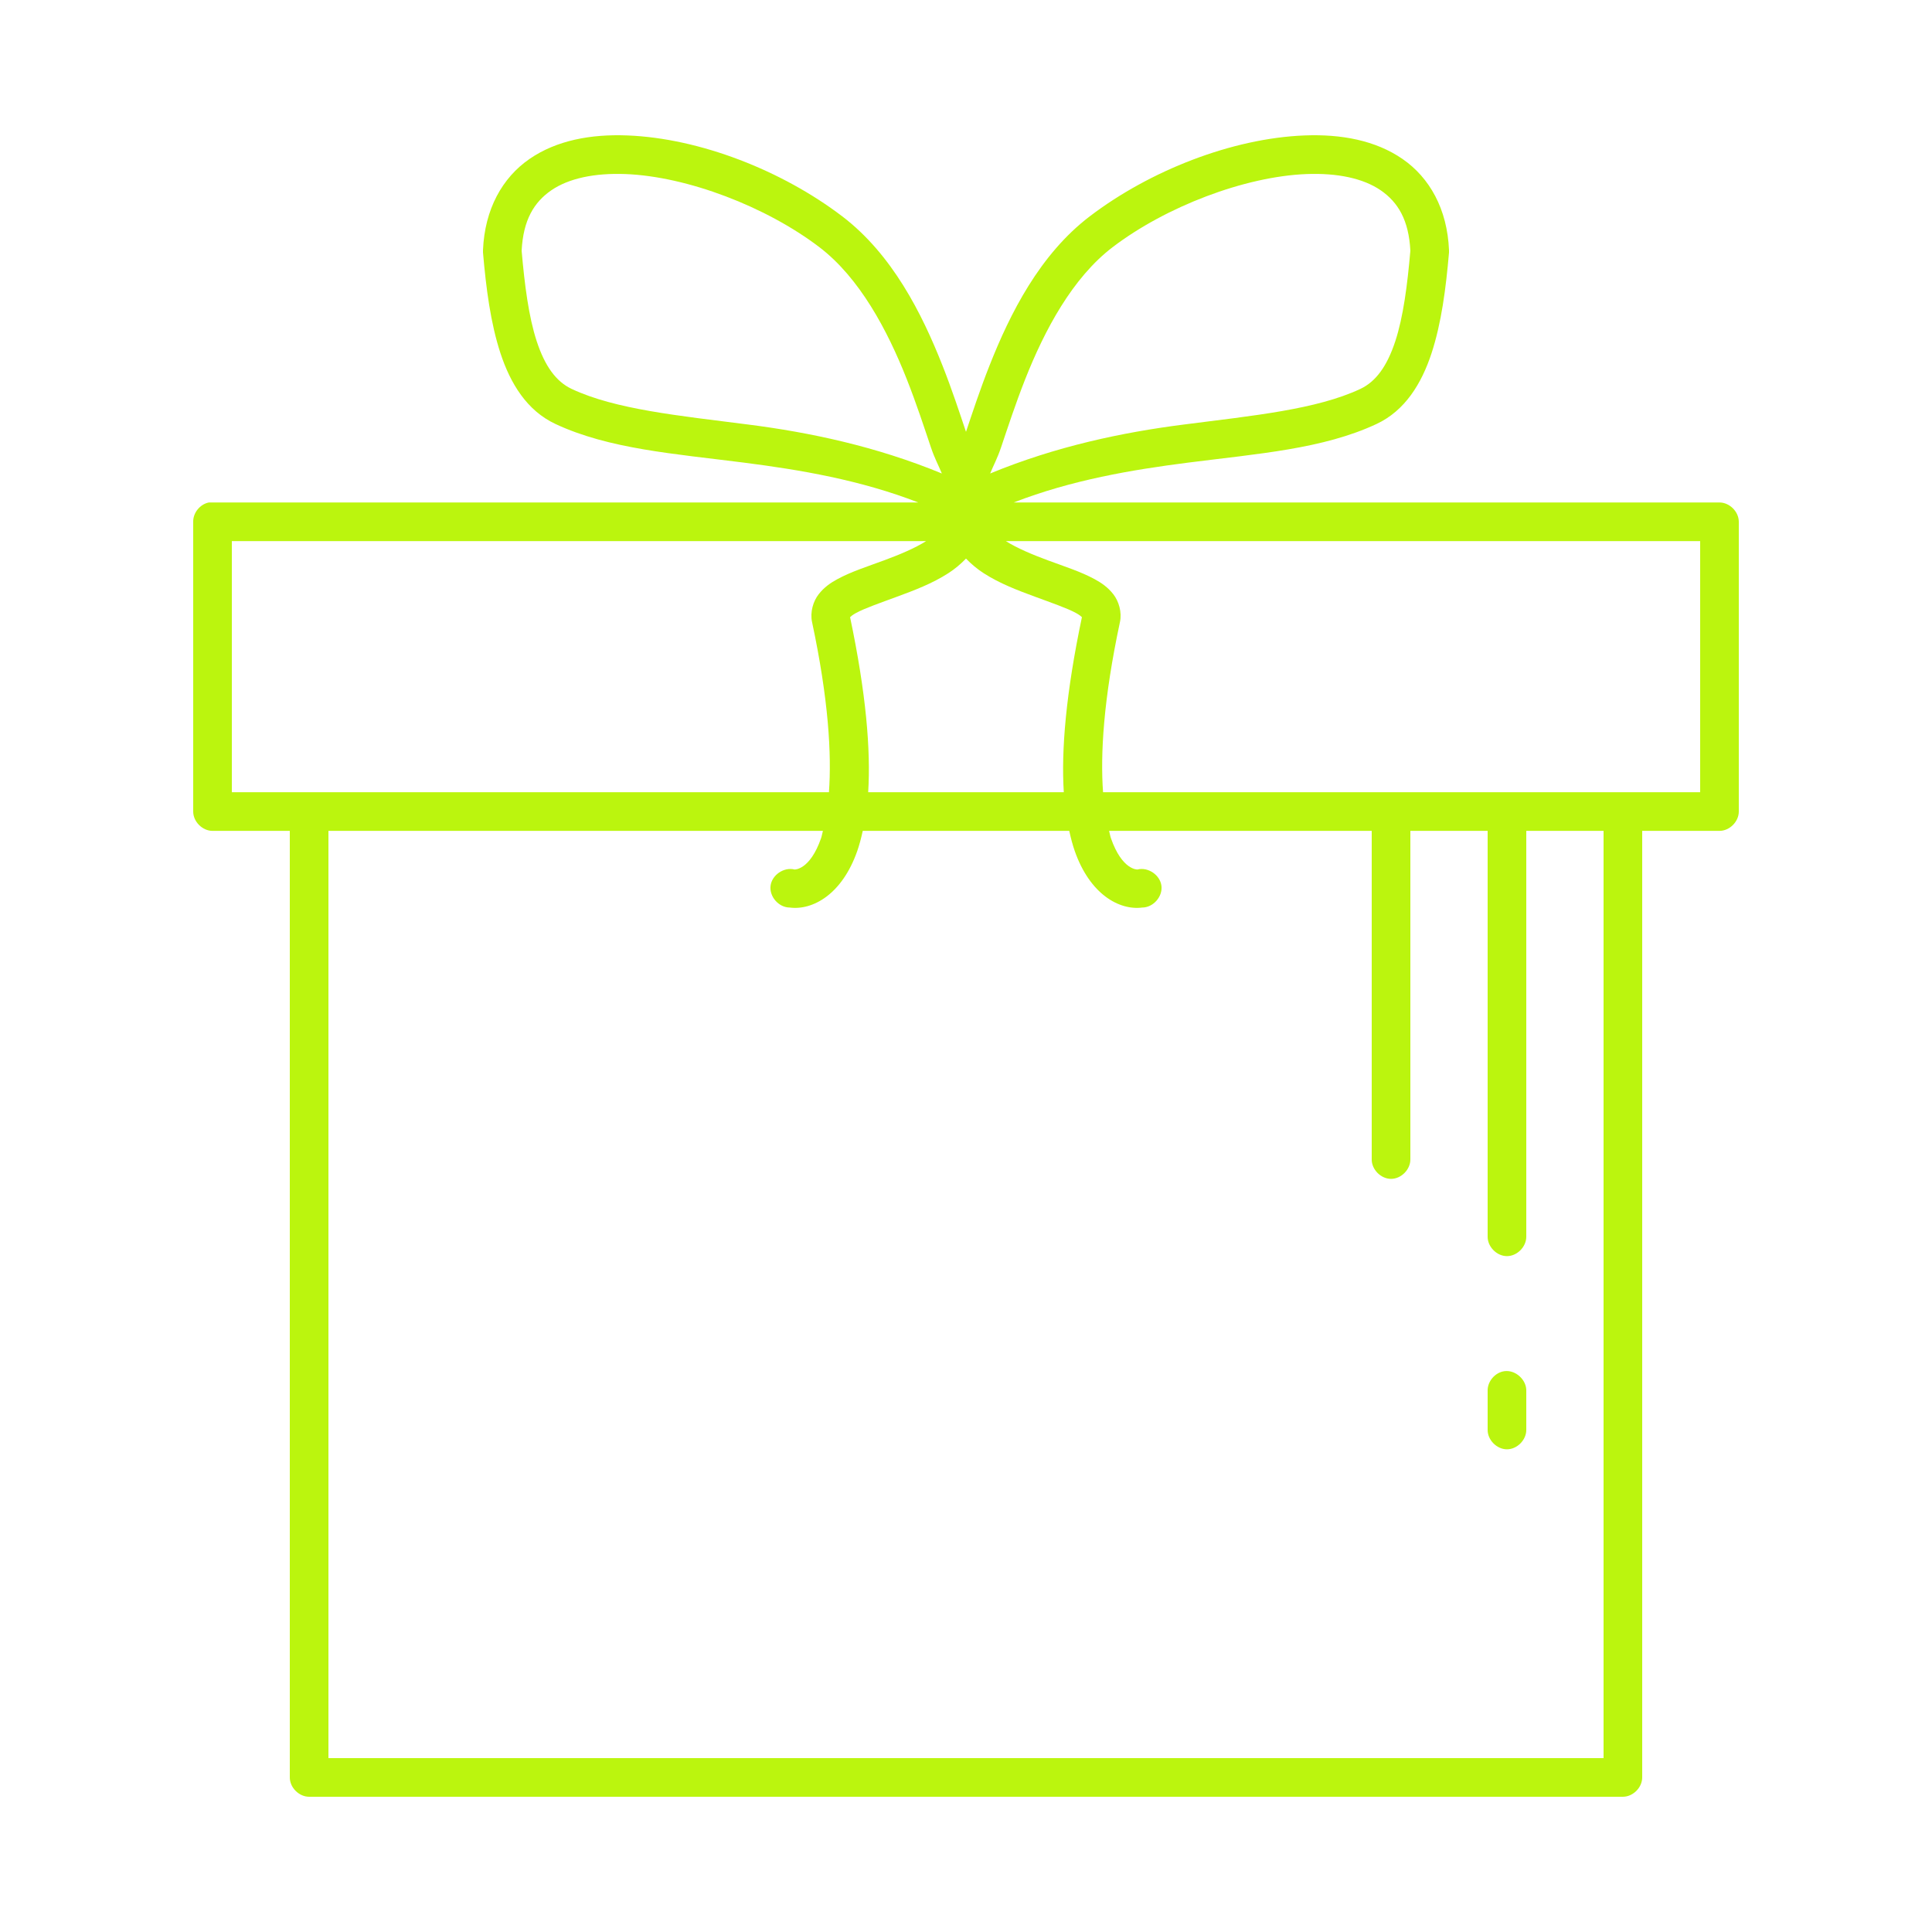 <?xml version="1.0" encoding="UTF-8"?> <svg xmlns="http://www.w3.org/2000/svg" width="100" height="100" viewBox="0 0 100 100" fill="none"> <path d="M32.469 7.01C30.588 6.937 28.808 7.261 27.406 8.228C26.005 9.195 25.087 10.823 25 12.947C24.997 12.988 24.997 13.03 25 13.072C25.159 14.924 25.392 16.726 25.906 18.29C26.421 19.853 27.273 21.255 28.75 21.945C31.513 23.239 34.893 23.485 38.5 23.945C41.441 24.321 44.528 24.844 47.531 26.008C35.296 26.008 23.033 26.008 10.812 26.008C10.354 26.095 9.992 26.541 10 27.008V42.006C10 42.529 10.476 43.006 11 43.006H15V92C15 92.524 15.476 93 16 93H84C84.523 93 85 92.524 85 92V43.006H89C89.523 43.006 90 42.529 90 42.006V27.008C90 26.484 89.523 26.008 89 26.008H52.469C55.471 24.844 58.559 24.321 61.5 23.945C65.107 23.485 68.487 23.239 71.25 21.945C72.726 21.255 73.579 19.853 74.094 18.29C74.608 16.726 74.841 14.924 75 13.072C75.002 13.03 75.002 12.988 75 12.947C74.913 10.823 73.995 9.195 72.594 8.228C71.192 7.261 69.412 6.937 67.531 7.01C63.769 7.155 59.507 8.835 56.406 11.197C53.819 13.168 52.282 16.223 51.219 18.915C50.717 20.185 50.326 21.379 50 22.352C49.673 21.379 49.283 20.185 48.781 18.915C47.718 16.223 46.181 13.168 43.594 11.197C40.493 8.835 36.23 7.155 32.469 7.01ZM32.375 9.009C35.574 9.133 39.661 10.699 42.406 12.79C44.491 14.379 45.931 17.084 46.937 19.633C47.441 20.908 47.844 22.146 48.187 23.164C48.379 23.733 48.574 24.077 48.75 24.508C45.337 23.098 41.889 22.378 38.75 21.977C35.091 21.509 31.855 21.192 29.594 20.133C28.778 19.751 28.202 18.944 27.781 17.665C27.366 16.402 27.154 14.753 27 12.978C27.081 11.383 27.643 10.466 28.531 9.853C29.433 9.231 30.775 8.948 32.375 9.009ZM67.625 9.009C69.225 8.948 70.567 9.231 71.469 9.853C72.357 10.466 72.919 11.383 73 12.978C72.846 14.753 72.634 16.402 72.219 17.665C71.798 18.944 71.222 19.751 70.406 20.133C68.144 21.192 64.908 21.509 61.25 21.977C58.11 22.378 54.663 23.098 51.25 24.508C51.426 24.077 51.62 23.733 51.812 23.164C52.156 22.146 52.559 20.908 53.062 19.633C54.069 17.084 55.508 14.379 57.594 12.79C60.339 10.699 64.425 9.133 67.625 9.009ZM12 28.007H47.937C47.344 28.381 46.564 28.706 45.75 29.007C44.911 29.318 44.055 29.589 43.344 29.976C42.988 30.169 42.657 30.396 42.375 30.757C42.092 31.118 41.922 31.681 42.031 32.194C42.891 36.223 43.047 39.053 42.906 41.006C31.562 41.006 22.309 41.006 12 41.006V28.007ZM52.062 28.007H88V41.006C77.409 41.006 66.249 41.006 57.094 41.006C56.952 39.053 57.108 36.223 57.969 32.194C58.078 31.681 57.907 31.118 57.625 30.757C57.342 30.396 57.012 30.169 56.656 29.976C55.944 29.589 55.089 29.318 54.25 29.007C53.436 28.706 52.656 28.381 52.062 28.007ZM50 28.913C50.279 29.201 50.581 29.453 50.906 29.663C51.749 30.209 52.691 30.56 53.562 30.882C54.434 31.204 55.236 31.48 55.687 31.726C55.878 31.829 55.962 31.909 56 31.944C55.169 35.895 54.925 38.828 55.062 41.006H44.937C45.074 38.828 44.831 35.895 44 31.944C44.037 31.909 44.121 31.829 44.312 31.726C44.764 31.48 45.566 31.204 46.437 30.882C47.309 30.56 48.251 30.209 49.094 29.663C49.419 29.453 49.721 29.201 50 28.913ZM17 43.006C25.531 43.006 34.062 43.006 42.594 43.006C42.558 43.135 42.539 43.267 42.5 43.381C41.919 45.051 41.124 45.005 41.125 45.005C40.577 44.865 39.955 45.287 39.884 45.848C39.813 46.409 40.309 46.973 40.875 46.974C42.063 47.129 43.589 46.295 44.375 44.037C44.484 43.723 44.574 43.379 44.656 43.006H55.344C55.426 43.379 55.516 43.723 55.625 44.037C56.411 46.295 57.937 47.129 59.125 46.974C59.69 46.973 60.187 46.409 60.116 45.848C60.045 45.287 59.422 44.865 58.875 45.005C58.875 45.005 58.081 45.051 57.5 43.381C57.461 43.267 57.442 43.135 57.406 43.006H71V60.004C70.992 60.532 71.472 61.018 72 61.018C72.528 61.018 73.007 60.532 73 60.004V43.006H77V64.003C76.992 64.531 77.472 65.017 78 65.017C78.528 65.017 79.007 64.531 79 64.003V43.006C80.333 43.006 81.667 43.006 83 43.006V91H17V43.006ZM77.875 70.971C77.384 71.033 76.981 71.508 77 72.002V74.002C76.992 74.53 77.472 75.016 78 75.016C78.528 75.016 79.007 74.53 79 74.002V72.002C79.022 71.424 78.449 70.898 77.875 70.971Z" fill="#BBF50E"></path> </svg> 